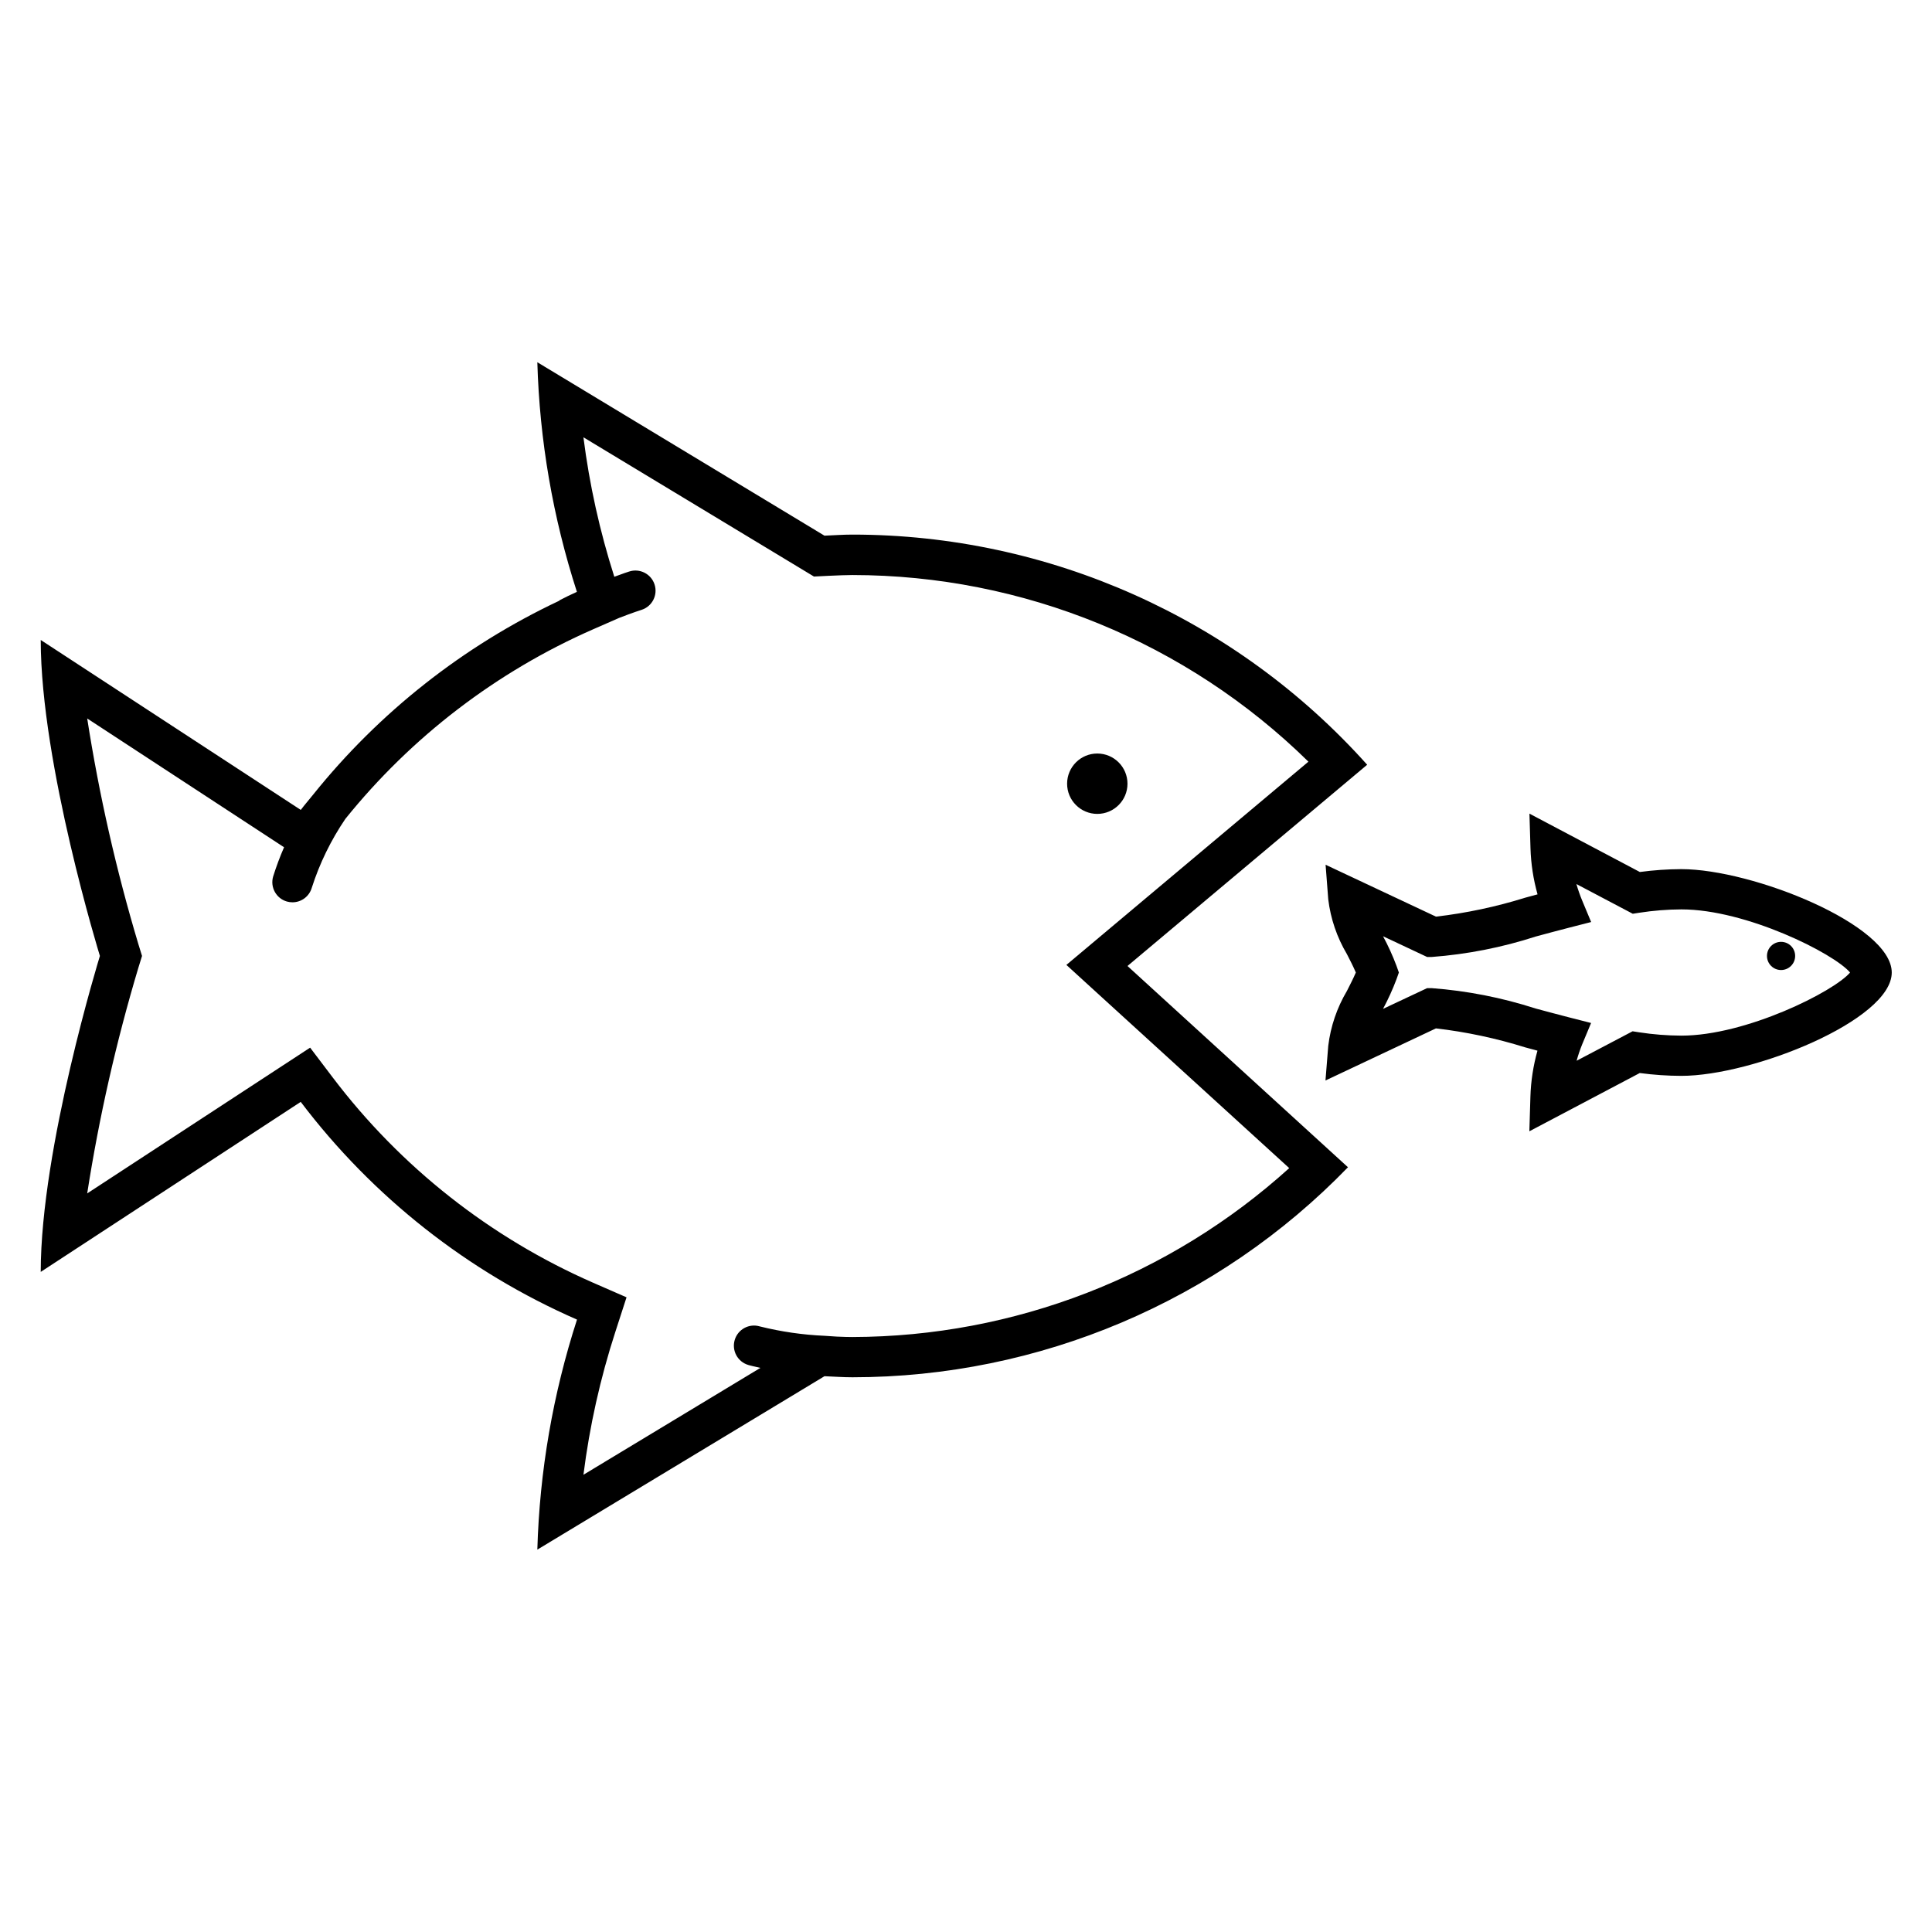 <?xml version="1.0" encoding="UTF-8"?>
<svg xmlns="http://www.w3.org/2000/svg" xmlns:xlink="http://www.w3.org/1999/xlink" width="96" height="96" xml:space="preserve" overflow="hidden">
  <g transform="translate(-592 -312)">
    <path d="M675.545 355.187 675.545 355.187C674.855 355.19 674.167 355.237 673.483 355.329L667.997 352.429 668.049 354.145C668.072 354.922 668.19 355.692 668.4 356.44L667.794 356.604C666.346 357.056 664.859 357.372 663.353 357.547L657.868 354.969 658 356.688C658.117 357.65 658.433 358.578 658.928 359.411 659.087 359.72 659.24 360.017 659.371 360.324 659.24 360.63 659.088 360.924 658.929 361.238 658.433 362.074 658.117 363.003 658 363.968L657.862 365.689 663.351 363.1C664.855 363.275 666.339 363.591 667.784 364.042L668.396 364.207C668.186 364.954 668.068 365.723 668.045 366.498L667.993 368.213 673.479 365.318C674.164 365.41 674.854 365.457 675.545 365.459 679.09 365.46 686 362.688 686 360.324 686 357.96 679.09 355.187 675.545 355.187ZM675.545 363.46C674.844 363.457 674.143 363.402 673.45 363.295L673.123 363.244 670.341 364.708C670.417 364.433 670.508 364.163 670.615 363.899L671.06 362.832 669.94 362.546C669.385 362.404 668.84 362.256 668.302 362.112 666.627 361.571 664.893 361.231 663.137 361.1L662.913 361.1 660.722 362.13C660.977 361.655 661.2 361.164 661.39 360.66L661.509 360.324 661.39 359.988C661.201 359.485 660.978 358.995 660.723 358.522L662.913 359.552 663.137 359.552C664.896 359.42 666.634 359.079 668.312 358.535 668.844 358.391 669.39 358.244 669.943 358.102L671.063 357.815 670.618 356.749C670.507 356.481 670.411 356.207 670.331 355.928L673.131 357.404 673.459 357.353C674.151 357.246 674.851 357.19 675.551 357.187 678.765 357.187 683.125 359.372 683.929 360.324 683.121 361.275 678.759 363.46 675.548 363.46Z"></path>
    <path d="M659.934 350C653.422 342.724 644.12 338.565 634.355 338.564 633.888 338.564 633.429 338.599 632.967 338.617L618.7 330C618.81 333.877 619.472 337.719 620.666 341.409 620.38 341.539 620.094 341.674 619.823 341.817 619.804 341.828 619.793 341.846 619.775 341.857 615.021 344.099 610.841 347.395 607.552 351.494L607.552 351.494C607.352 351.745 607.139 351.987 606.945 352.244L594.024 343.8C594.024 349.969 596.964 359.5 596.964 359.5 596.964 359.5 594.024 369.033 594.024 375.2L606.943 366.752C610.519 371.473 615.245 375.197 620.671 377.57 619.474 381.267 618.81 385.116 618.7 389L632.968 380.383C633.43 380.401 633.889 380.436 634.356 380.436 643.638 380.434 652.523 376.668 658.98 370L648.024 360ZM656.061 370.043C650.111 375.426 642.379 378.416 634.356 378.436 634.207 378.436 633.88 378.43 633.58 378.415 633.313 378.401 633.07 378.379 632.974 378.375 631.887 378.328 630.808 378.171 629.752 377.908 629.223 377.75 628.666 378.051 628.508 378.58 628.35 379.109 628.651 379.666 629.18 379.824 629.195 379.829 629.211 379.833 629.226 379.837 629.248 379.844 629.457 379.898 629.784 379.969L620.991 385.28C621.295 382.871 621.825 380.496 622.574 378.186L623.132 376.463 621.472 375.738C616.361 373.499 611.908 369.99 608.537 365.544L607.41 364.057 605.848 365.078 596.333 371.3C596.924 367.51 597.774 363.764 598.875 360.089L599.057 359.5 598.875 358.911C597.774 355.236 596.924 351.49 596.333 347.7L606.115 354.1C605.907 354.576 605.726 355.062 605.571 355.558 605.418 356.089 605.724 356.643 606.254 356.796 606.344 356.822 606.438 356.835 606.532 356.835 606.977 356.835 607.368 356.541 607.492 356.114 607.881 354.898 608.444 353.744 609.162 352.688 612.451 348.607 616.674 345.376 621.473 343.269L622.773 342.7C623.406 342.456 623.873 342.3 623.887 342.3 624.412 342.127 624.697 341.561 624.523 341.036 624.35 340.512 623.785 340.227 623.26 340.4 623.23 340.41 622.946 340.5 622.525 340.659 621.803 338.401 621.289 336.081 620.99 333.729L631.932 340.338 632.445 340.648C632.445 340.648 633.814 340.573 634.354 340.573 642.831 340.578 650.967 343.908 657.015 349.847L646.737 358.477 644.988 359.946 646.675 361.486Z"></path>
    <path d="M648.024 350.942C648.024 351.77 647.352 352.442 646.524 352.442 645.696 352.442 645.024 351.77 645.024 350.942 645.024 350.114 645.696 349.442 646.524 349.442 647.352 349.442 648.024 350.114 648.024 350.942Z"></path>
    <path d="M681.2 359.5C681.2 359.887 680.887 360.2 680.5 360.2 680.113 360.2 679.8 359.887 679.8 359.5 679.8 359.113 680.113 358.8 680.5 358.8 680.887 358.8 681.2 359.113 681.2 359.5Z"></path>
  </g>
</svg>

